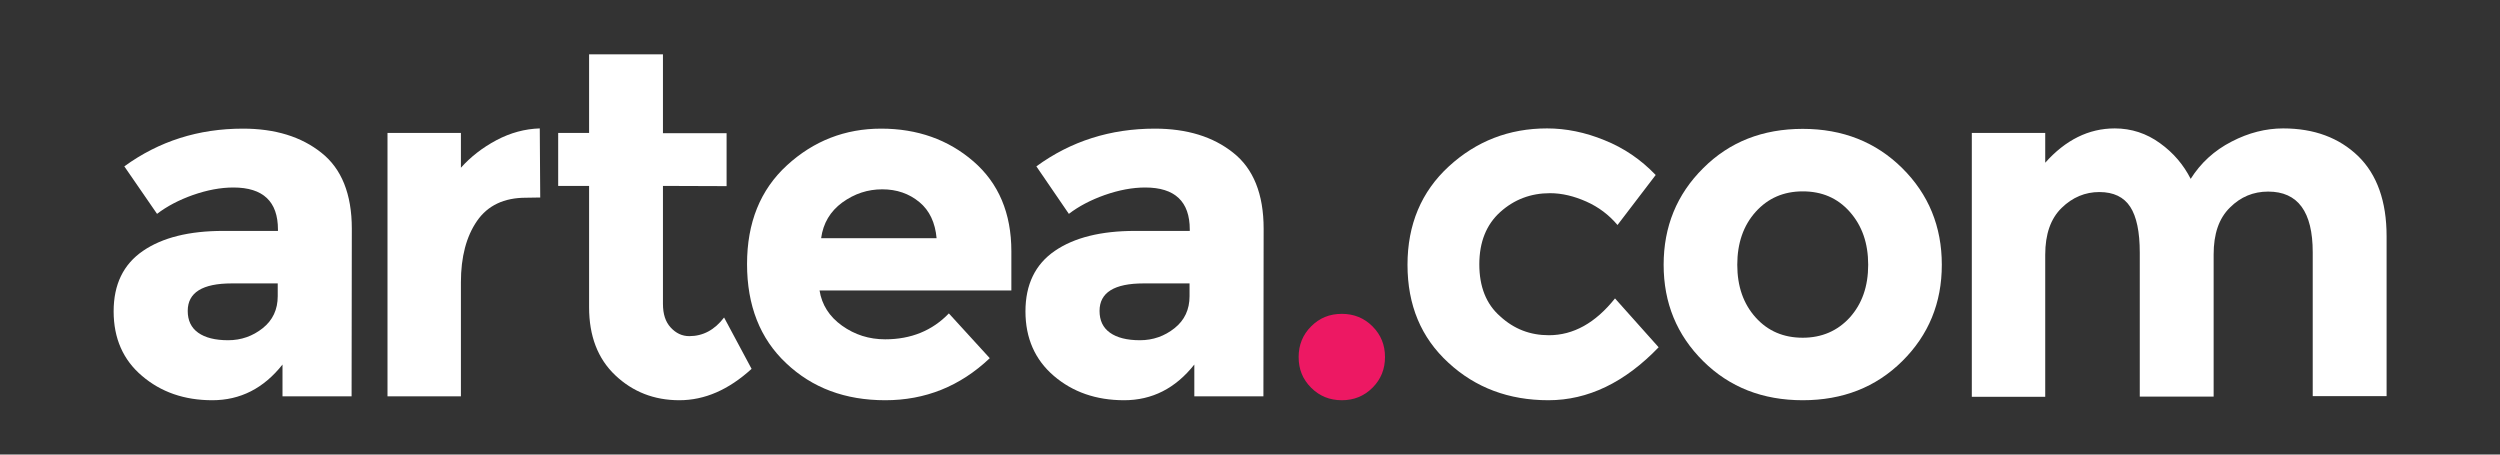 <svg xmlns:cc="http://creativecommons.org/ns#" xmlns:dc="http://purl.org/dc/elements/1.1/" xmlns:inkscape="http://www.inkscape.org/namespaces/inkscape" xmlns:rdf="http://www.w3.org/1999/02/22-rdf-syntax-ns#" xmlns:sodipodi="http://sodipodi.sourceforge.net/DTD/sodipodi-0.dtd" xmlns:svg="http://www.w3.org/2000/svg" xmlns="http://www.w3.org/2000/svg" xmlns:xlink="http://www.w3.org/1999/xlink" id="svg2" inkscape:export-filename="D:\Workspace\Documents\Artea\Img\logo artea blog.png" inkscape:export-xdpi="96" inkscape:export-ydpi="96" inkscape:version="0.92.4 (5da689c313, 2019-01-14)" sodipodi:docname="Logo Artea.svg" x="0px" y="0px" viewBox="0 0 1100 200" style="enable-background:new 0 0 1100 200;" xml:space="preserve"><rect x="0" y="0" width="1100" height="200" fill="#333333" stroke="none"/>  <style type="text/css">	.st0{enable-background:new    ;}	.st1{fill:#FFFFFF;}	.st2{fill:#ED1863;}</style>  <g class="st0">	<path class="st1" d="M154.7,174.4h-30.4v-14c-8.3,10.5-18.6,15.7-30.9,15.7s-22.6-3.6-30.9-10.7c-8.3-7-12.5-16.5-12.5-28.4  s4.3-20.7,12.9-26.6s20.4-8.8,35.3-8.8h24.1V101c0-12.3-6.5-18.5-19.6-18.5c-5.6,0-11.5,1.1-17.8,3.3c-6.2,2.2-11.5,5-15.8,8.3  L54.7,73.2C70,62.1,87.3,56.6,106.9,56.6c14.1,0,25.6,3.5,34.5,10.6c8.9,7,13.4,18.2,13.4,33.4L154.7,174.4L154.7,174.4z   M122.2,130.3v-5.6H102c-12.9,0-19.4,4-19.4,12.1c0,4.2,1.5,7.4,4.6,9.6c3.1,2.2,7.5,3.3,13.2,3.3s10.8-1.8,15.2-5.3  C120,140.9,122.2,136.2,122.2,130.3z"></path>	<path class="st1" d="M231.4,87c-9.6,0-16.8,3.4-21.5,10.2c-4.7,6.8-7.1,15.8-7.1,27v50.2h-32.3V58.5h32.3v15.3  c4.2-4.7,9.4-8.8,15.6-12.1c6.2-3.3,12.6-5,19.1-5.2l0.2,30.4L231.4,87L231.4,87z"></path>	<path class="st1" d="M291.7,81.8v51.9c0,4.5,1.1,7.9,3.4,10.4s5,3.8,8.2,3.8c6,0,11.1-2.7,15.3-8.2l12.1,22.6  c-10.1,9.2-20.6,13.8-31.8,13.8c-11.1,0-20.5-3.7-28.2-11s-11.5-17.3-11.5-29.9V81.8h-13.6V58.5h13.6V23.9h32.5v34.7h28v23.3  L291.7,81.8L291.7,81.8z"></path>	<path class="st1" d="M435.5,157.6c-13.1,12.4-28.4,18.5-46,18.5s-32.1-5.4-43.6-16.3c-11.5-10.8-17.2-25.4-17.2-43.6  s5.8-32.7,17.6-43.5C358,62,371.8,56.6,387.7,56.6c15.9,0,29.5,4.8,40.6,14.4S445,93.8,445,110.6v17.2h-84.4  c1,6.3,4.3,11.5,9.9,15.5s11.9,6,19,6c11.3,0,20.7-3.8,28-11.4L435.5,157.6z M404.5,88.9c-4.5-3.7-9.9-5.6-16.3-5.6  s-12.2,1.9-17.6,5.8c-5.3,3.9-8.4,9.1-9.3,15.7h50.8C411.5,98,409,92.6,404.5,88.9z"></path>	<path class="st1" d="M555.9,174.4h-30.4v-14c-8.3,10.5-18.6,15.7-30.9,15.7s-22.6-3.6-30.9-10.7c-8.3-7.1-12.5-16.6-12.5-28.4  s4.3-20.7,12.9-26.6s20.4-8.8,35.3-8.8h24.1V101c0-12.3-6.5-18.5-19.6-18.5c-5.6,0-11.5,1.1-17.8,3.3c-6.2,2.2-11.5,5-15.8,8.3  L456,73.2c15.2-11.1,32.6-16.6,52.1-16.6c14.1,0,25.6,3.5,34.5,10.6c8.9,7,13.4,18.2,13.4,33.4L555.9,174.4L555.9,174.4z   M523.4,130.3v-5.6h-20.2c-12.9,0-19.4,4-19.4,12.1c0,4.2,1.5,7.4,4.6,9.6c3.1,2.2,7.5,3.3,13.2,3.3s10.8-1.8,15.2-5.3  C521.2,140.9,523.4,136.2,523.4,130.3z"></path>	<path class="st2" d="M576.9,170.6c-3.7-3.7-5.5-8.1-5.5-13.5c0-5.3,1.8-9.8,5.5-13.5s8.1-5.5,13.5-5.5c5.3,0,9.8,1.8,13.5,5.5  s5.5,8.2,5.5,13.5s-1.8,9.8-5.5,13.5s-8.2,5.5-13.5,5.5C585.1,176.1,580.6,174.3,576.9,170.6z"></path>	<path class="st1" d="M681.5,147.5c10.8,0,20.5-5.4,29.1-16.2l19.2,21.5c-14.9,15.5-31.1,23.3-48.5,23.3s-32.1-5.5-44-16.5  c-12-11-18-25.3-18-43.1c0-17.7,6.1-32.2,18.2-43.3c12.1-11.1,26.5-16.7,43.2-16.7c8.3,0,16.8,1.7,25.3,5.2  c8.5,3.4,16,8.5,22.5,15.3l-16.8,22c-3.7-4.4-8.3-7.9-13.7-10.3S687.3,85,682,85c-8.5,0-15.8,2.8-21.9,8.3  c-6.1,5.5-9.2,13.2-9.2,23s3,17.5,9.2,22.9C666.2,144.8,673.3,147.5,681.5,147.5z"></path>	<path class="st1" d="M854.4,116.5c0,16.8-5.8,30.9-17.4,42.4c-11.6,11.5-26.2,17.2-43.8,17.2s-32.2-5.7-43.8-17.2  S732,133.3,732,116.5s5.8-31,17.4-42.5c11.6-11.6,26.2-17.3,43.8-17.3S825.4,62.5,837,74S854.4,99.7,854.4,116.5z M764.4,116.5  c0,9.5,2.7,17.2,8.1,23.2c5.4,6,12.3,8.9,20.7,8.9s15.3-3,20.7-8.9c5.4-6,8.1-13.7,8.1-23.2s-2.7-17.2-8.1-23.3s-12.3-9-20.7-9  s-15.3,3-20.7,9S764.4,107,764.4,116.5z"></path>	<path class="st1" d="M974,112v62.5h-32.5v-63.3c0-9.2-1.4-15.9-4.2-20.2c-2.8-4.3-7.3-6.5-13.6-6.5c-6.2,0-11.8,2.3-16.6,7  s-7.2,11.5-7.2,20.6v62.5h-32.3V58.5h32.3v13.1c8.9-10,19.1-15.1,30.6-15.1c7.3,0,14,2.2,19.9,6.5c6,4.3,10.4,9.6,13.5,15.7  c4.4-7,10.4-12.5,18-16.4c7.5-3.9,15.1-5.8,22.7-5.8c13.6,0,24.6,4.1,33,12.2c8.3,8.1,12.5,19.9,12.5,35.2v70.4h-32.5V111  c0-17.8-6.5-26.7-19.6-26.7c-6.5,0-12.1,2.3-16.8,7C976.3,96.1,974,102.9,974,112z"></path></g></svg>